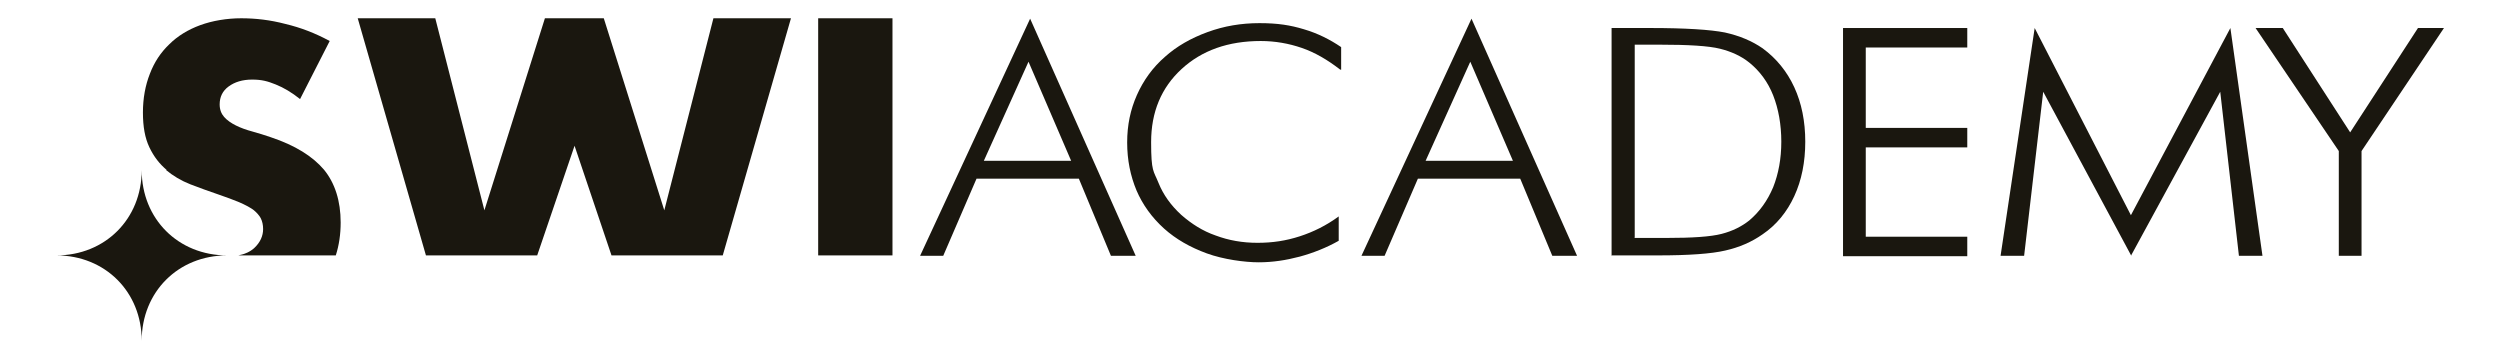 <?xml version="1.0" encoding="UTF-8"?>
<svg id="LOGO" xmlns="http://www.w3.org/2000/svg" version="1.1" viewBox="0 0 615.7 86.9">
  <!-- Generator: Adobe Illustrator 29.3.0, SVG Export Plug-In . SVG Version: 2.1.0 Build 146)  -->
  <defs>
    <style>
      .st0 {
        fill: none;
      }

      .st1 {
        fill: #1a170f;
      }
    </style>
  </defs>
  <g>
    <path class="st1" d="M40.8,41.8c1.8,1.5,3.8,2.7,6.1,3.6,2.3.9,4.6,1.7,6.9,2.5,2,.7,3.7,1.3,5.1,1.9s2.5,1.2,3.4,1.8c.9.7,1.5,1.4,1.9,2.1.4.8.6,1.7.6,2.7,0,1.7-.7,3.3-2.2,4.7-1,.9-2.3,1.5-3.9,1.8h24c.8-2.5,1.2-5.2,1.2-8.1,0-5.3-1.4-9.7-4.1-13-2.8-3.3-7.1-6-13.1-8-1.5-.5-3-1-4.5-1.4-1.5-.4-2.9-.9-4.1-1.5-1.2-.6-2.2-1.3-2.9-2.1-.7-.8-1.1-1.8-1.1-3.1,0-1.8.7-3.3,2.2-4.4,1.5-1.1,3.4-1.7,5.8-1.7s3.8.4,5.8,1.2c2,.8,4,2,6,3.6l7.3-14.3c-3.5-1.9-7.1-3.3-10.9-4.2-3.8-1-7.4-1.4-10.9-1.4s-7.1.6-10.1,1.7c-3,1.1-5.6,2.7-7.6,4.7-2.1,2-3.7,4.4-4.8,7.3-1.1,2.8-1.7,6-1.7,9.5s.5,6.3,1.6,8.6c1.1,2.3,2.5,4.1,4.3,5.6Z"/>
    <polygon class="st1" points="132.3 62.9 141.5 35.9 150.6 62.9 178 62.9 194.8 4.5 175.7 4.5 163.6 51.8 148.7 4.5 134.2 4.5 119.3 51.8 107.2 4.5 88.1 4.5 104.9 62.9 132.3 62.9"/>
    <rect class="st1" x="201.5" y="4.5" width="18.3" height="58.4"/>
  </g>
  <g>
    <path class="st1" d="M226.6,63l27.1-58.4,26,58.4h-6.1l-7.9-19h-25.2l-8.2,19h-5.7ZM242.3,39.6h21.5l-10.5-24.4-11,24.4Z"/>
    <path class="st1" d="M330,17.1c-3.1-2.4-6.2-4.2-9.4-5.3-3.2-1.1-6.6-1.7-10.1-1.7-8,0-14.5,2.3-19.5,6.9-5,4.6-7.5,10.6-7.5,18s.6,7,1.8,10c1.2,3,3.1,5.6,5.6,7.9,2.5,2.2,5.3,4,8.5,5.1,3.2,1.2,6.6,1.8,10.3,1.8s7-.5,10.4-1.6c3.4-1.1,6.6-2.7,9.6-4.9v6c-3,1.7-6.3,3-9.6,3.9-3.4.9-6.7,1.4-10.1,1.4s-8.7-.7-12.8-2.2c-4.1-1.5-7.6-3.5-10.5-6.1-3-2.7-5.3-5.9-6.8-9.4-1.5-3.6-2.3-7.5-2.3-11.8s.8-8.1,2.4-11.7c1.6-3.6,3.9-6.8,6.9-9.4,2.9-2.6,6.4-4.6,10.5-6.1,4.1-1.5,8.3-2.2,12.8-2.2s7.6.5,10.9,1.5c3.4,1,6.4,2.5,9.2,4.4v5.6Z"/>
    <path class="st1" d="M335.3,63l27.1-58.4,26,58.4h-6.1l-7.9-19h-25.2l-8.2,19h-5.7ZM351.1,39.6h21.5l-10.5-24.4-11,24.4Z"/>
    <path class="st1" d="M396.9,63V6.9h9.6c8.6,0,14.7.4,18.3,1.1,3.6.8,6.7,2.1,9.3,3.9,3.4,2.5,6,5.7,7.8,9.6,1.8,3.9,2.7,8.4,2.7,13.4s-.9,9.5-2.7,13.4c-1.8,3.9-4.4,7.1-7.8,9.4-2.7,1.9-5.7,3.2-9.2,4-3.4.8-9,1.2-16.6,1.2h-11.5ZM402.5,58.6h7.9c6.4,0,10.9-.3,13.6-1,2.7-.7,4.9-1.8,6.8-3.3,2.6-2.2,4.5-4.9,5.9-8.2,1.3-3.3,2-7,2-11.2s-.7-8.1-2-11.4c-1.3-3.3-3.3-6-5.9-8.1-2-1.6-4.4-2.7-7.2-3.4-2.8-.7-7.8-1-14.9-1h-6.1v47.5Z"/>
    <path class="st1" d="M453.9,63V6.9h30.6v4.8h-25v19.8h25v4.8h-25v22h25v4.8h-30.6Z"/>
    <path class="st1" d="M524.9,63l-21.7-40.4-4.7,40.4h-5.8l8.4-56.1,23.7,46.1,24.5-46.1,7.9,56.1h-5.8l-4.6-40.4-22,40.4Z"/>
    <path class="st1" d="M576,63v-25.8l-20.5-30.3h6.7l16.6,25.7,16.7-25.7h6.4l-20.3,30.3v25.8h-5.6Z"/>
  </g>
  <path class="st1" d="M34.9,83.9c0-12-9-21-21-21,12,0,21-9,21-21,0,12,9,21,21,21-12,0-21,9-21,21Z"/>
  <rect class="st0" x="-35.1" y="-54" width="686" height="176.9"/>
</svg>